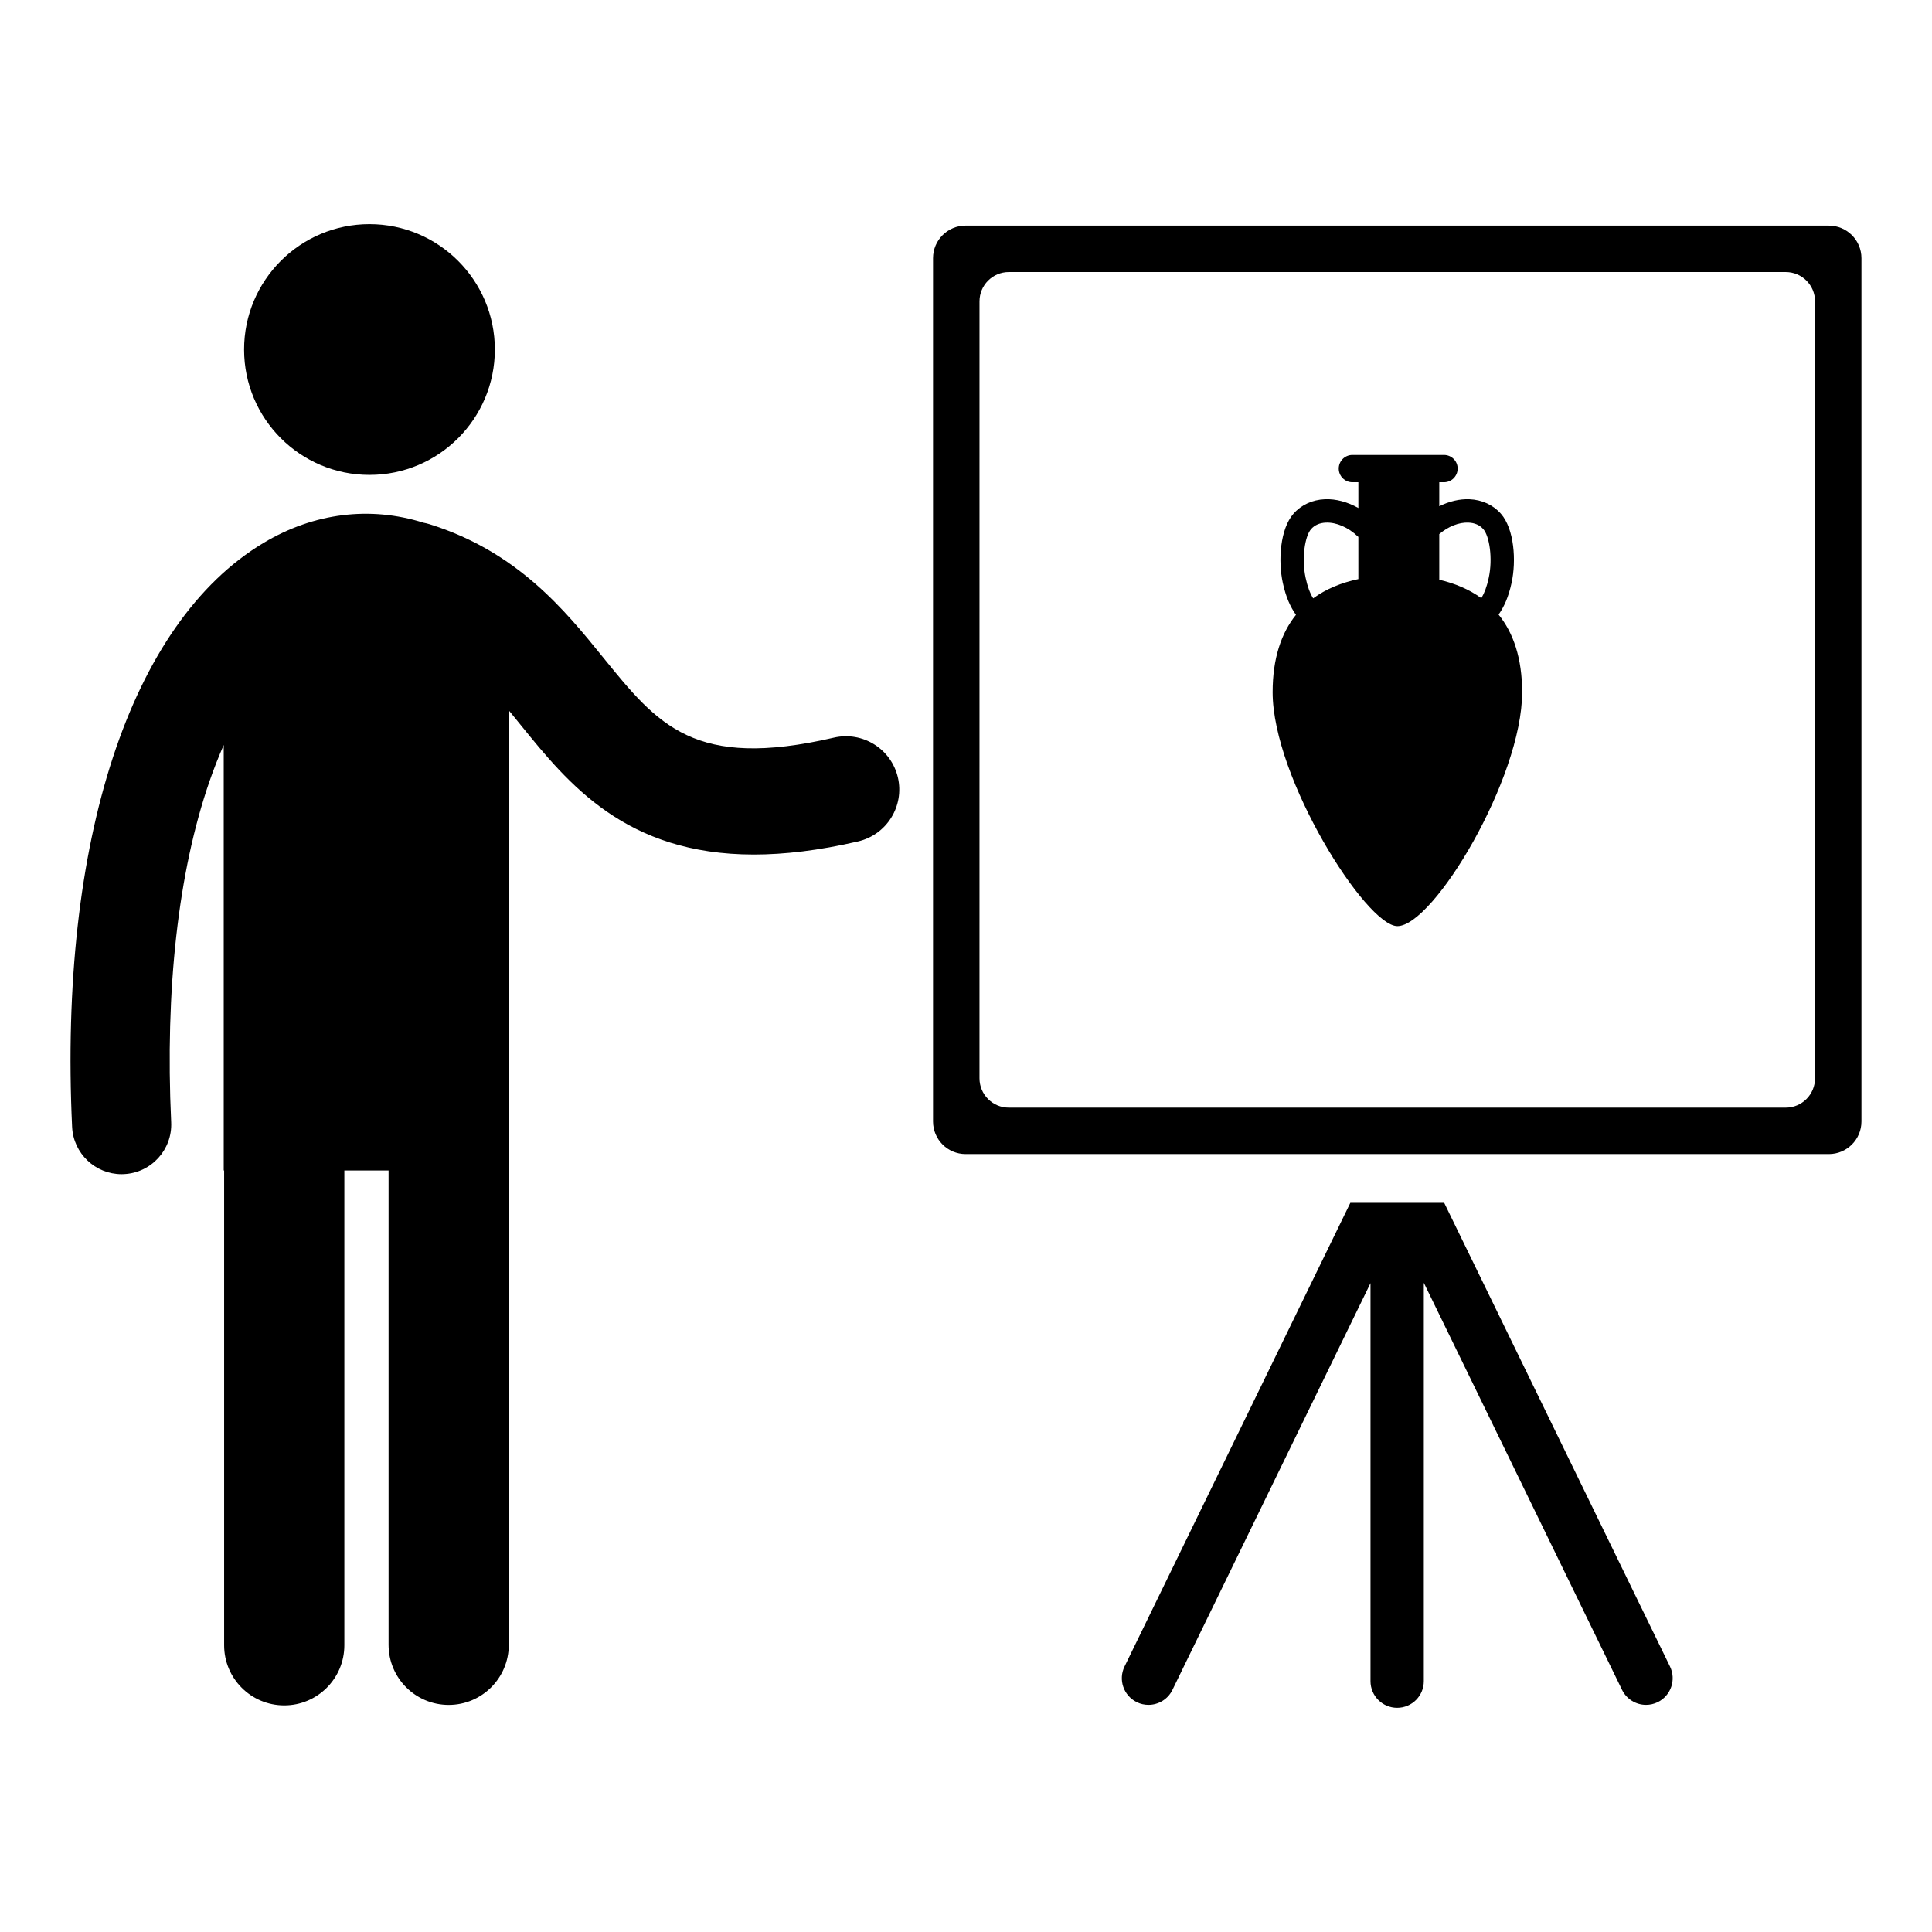 <?xml version="1.0" encoding="UTF-8"?>
<!-- Uploaded to: ICON Repo, www.svgrepo.com, Generator: ICON Repo Mixer Tools -->
<svg fill="#000000" width="800px" height="800px" version="1.1" viewBox="144 144 512 512" xmlns="http://www.w3.org/2000/svg">
 <g>
  <path d="m275.14 236.63c0 18.352-14.875 33.227-33.227 33.227-18.352 0-33.227-14.875-33.227-33.227 0-18.352 14.875-33.227 33.227-33.227 18.352 0 33.227 14.875 33.227 33.227"/>
  <path d="m365 339.48c-37.004 8.559-46.594-3.281-61.113-21.191-10.145-12.527-22.777-28.113-46.051-35.371-0.539-0.168-1.078-0.297-1.621-0.398-14.059-4.426-28.973-2.66-42.371 5.352-35.305 21.129-54.273 78.98-50.734 154.77 0.328 7.035 6.144 12.531 13.121 12.531 0.203 0 0.41-0.008 0.617-0.02 7.254-0.336 12.855-6.492 12.516-13.746-1.641-35.145 1.867-66.371 10.141-90.305 1.168-3.383 2.441-6.606 3.785-9.676v112.77h0.109v125.82c0 8.797 7.129 15.93 15.93 15.93 8.797 0 15.93-7.129 15.93-15.93v-125.83h11.719v125.7c0 8.805 7.129 15.934 15.93 15.934s15.93-7.125 15.93-15.934v-125.7h0.121v-121.78c0.988 1.199 1.977 2.418 2.984 3.66 12.684 15.648 27.867 34.395 61.836 34.395 8.066 0 17.195-1.055 27.598-3.465 7.598-1.758 12.34-9.344 10.578-16.949-1.762-7.586-9.348-12.324-16.953-10.566z"/>
  <path d="m526.73 462.77h-24.879l-59.84 122.88c-1.707 3.508-0.246 7.734 3.258 9.445 0.996 0.488 2.051 0.711 3.09 0.711 2.617 0 5.133-1.457 6.352-3.973l52.488-107.79v105.48c0 3.902 3.164 7.066 7.066 7.066s7.062-3.164 7.062-7.066v-105.57l52.531 107.88c1.227 2.512 3.738 3.973 6.356 3.973 1.039 0 2.09-0.227 3.09-0.711 3.508-1.711 4.965-5.938 3.262-9.445z"/>
  <path d="m628.67 203.79h-228.77c-4.769 0-8.637 3.863-8.637 8.633v228.78c0 4.769 3.867 8.637 8.637 8.637h228.77c4.769 0 8.633-3.867 8.633-8.637v-228.78c0-4.766-3.863-8.629-8.633-8.629zm-3.668 225.97c0 4.293-3.477 7.773-7.769 7.773h-205.89c-4.293 0-7.769-3.481-7.769-7.773l0.004-205.9c0-4.293 3.477-7.769 7.769-7.769h205.89c4.289 0 7.769 3.477 7.769 7.769z"/>
  <path d="m541.14 306.87c1.461-2.086 2.621-4.617 3.445-8.41 1.277-5.871 0.715-14.297-2.84-18.328-2.051-2.332-5.004-3.688-8.32-3.828-2.641-0.109-5.41 0.562-8.004 1.859v-6.363h1.254c1.996 0 3.617-1.621 3.617-3.617s-1.617-3.617-3.617-3.617h-24.277c-1.996 0-3.617 1.617-3.617 3.617 0 1.996 1.621 3.617 3.617 3.617h1.582v6.828c-2.836-1.602-5.941-2.449-8.867-2.328-3.312 0.137-6.269 1.496-8.32 3.832-3.555 4.035-4.113 12.453-2.836 18.328 0.836 3.832 2.004 6.371 3.488 8.469-3.887 4.836-6.184 11.535-6.184 20.516 0 22.824 24.793 61.988 33.059 61.988 9.559 0 33.062-39.164 33.062-61.988-0.008-9.012-2.324-15.73-6.242-20.574zm-7.977-24.375c1.656 0.07 2.981 0.652 3.93 1.734 1.605 1.82 2.559 7.734 1.434 12.914-0.508 2.352-1.133 3.996-1.957 5.379-3.203-2.328-6.984-3.918-11.148-4.887v-12.098c2.371-2.016 5.188-3.152 7.742-3.043zm-41.723 1.734c0.949-1.078 2.273-1.664 3.934-1.734 2.785-0.109 5.93 1.25 8.434 3.648 0.055 0.051 0.117 0.09 0.172 0.137v11.184c-4.496 0.949-8.566 2.609-11.984 5.106-0.844-1.395-1.473-3.047-1.988-5.426-1.129-5.18-0.172-11.094 1.434-12.914z"/>
 </g>
</svg>